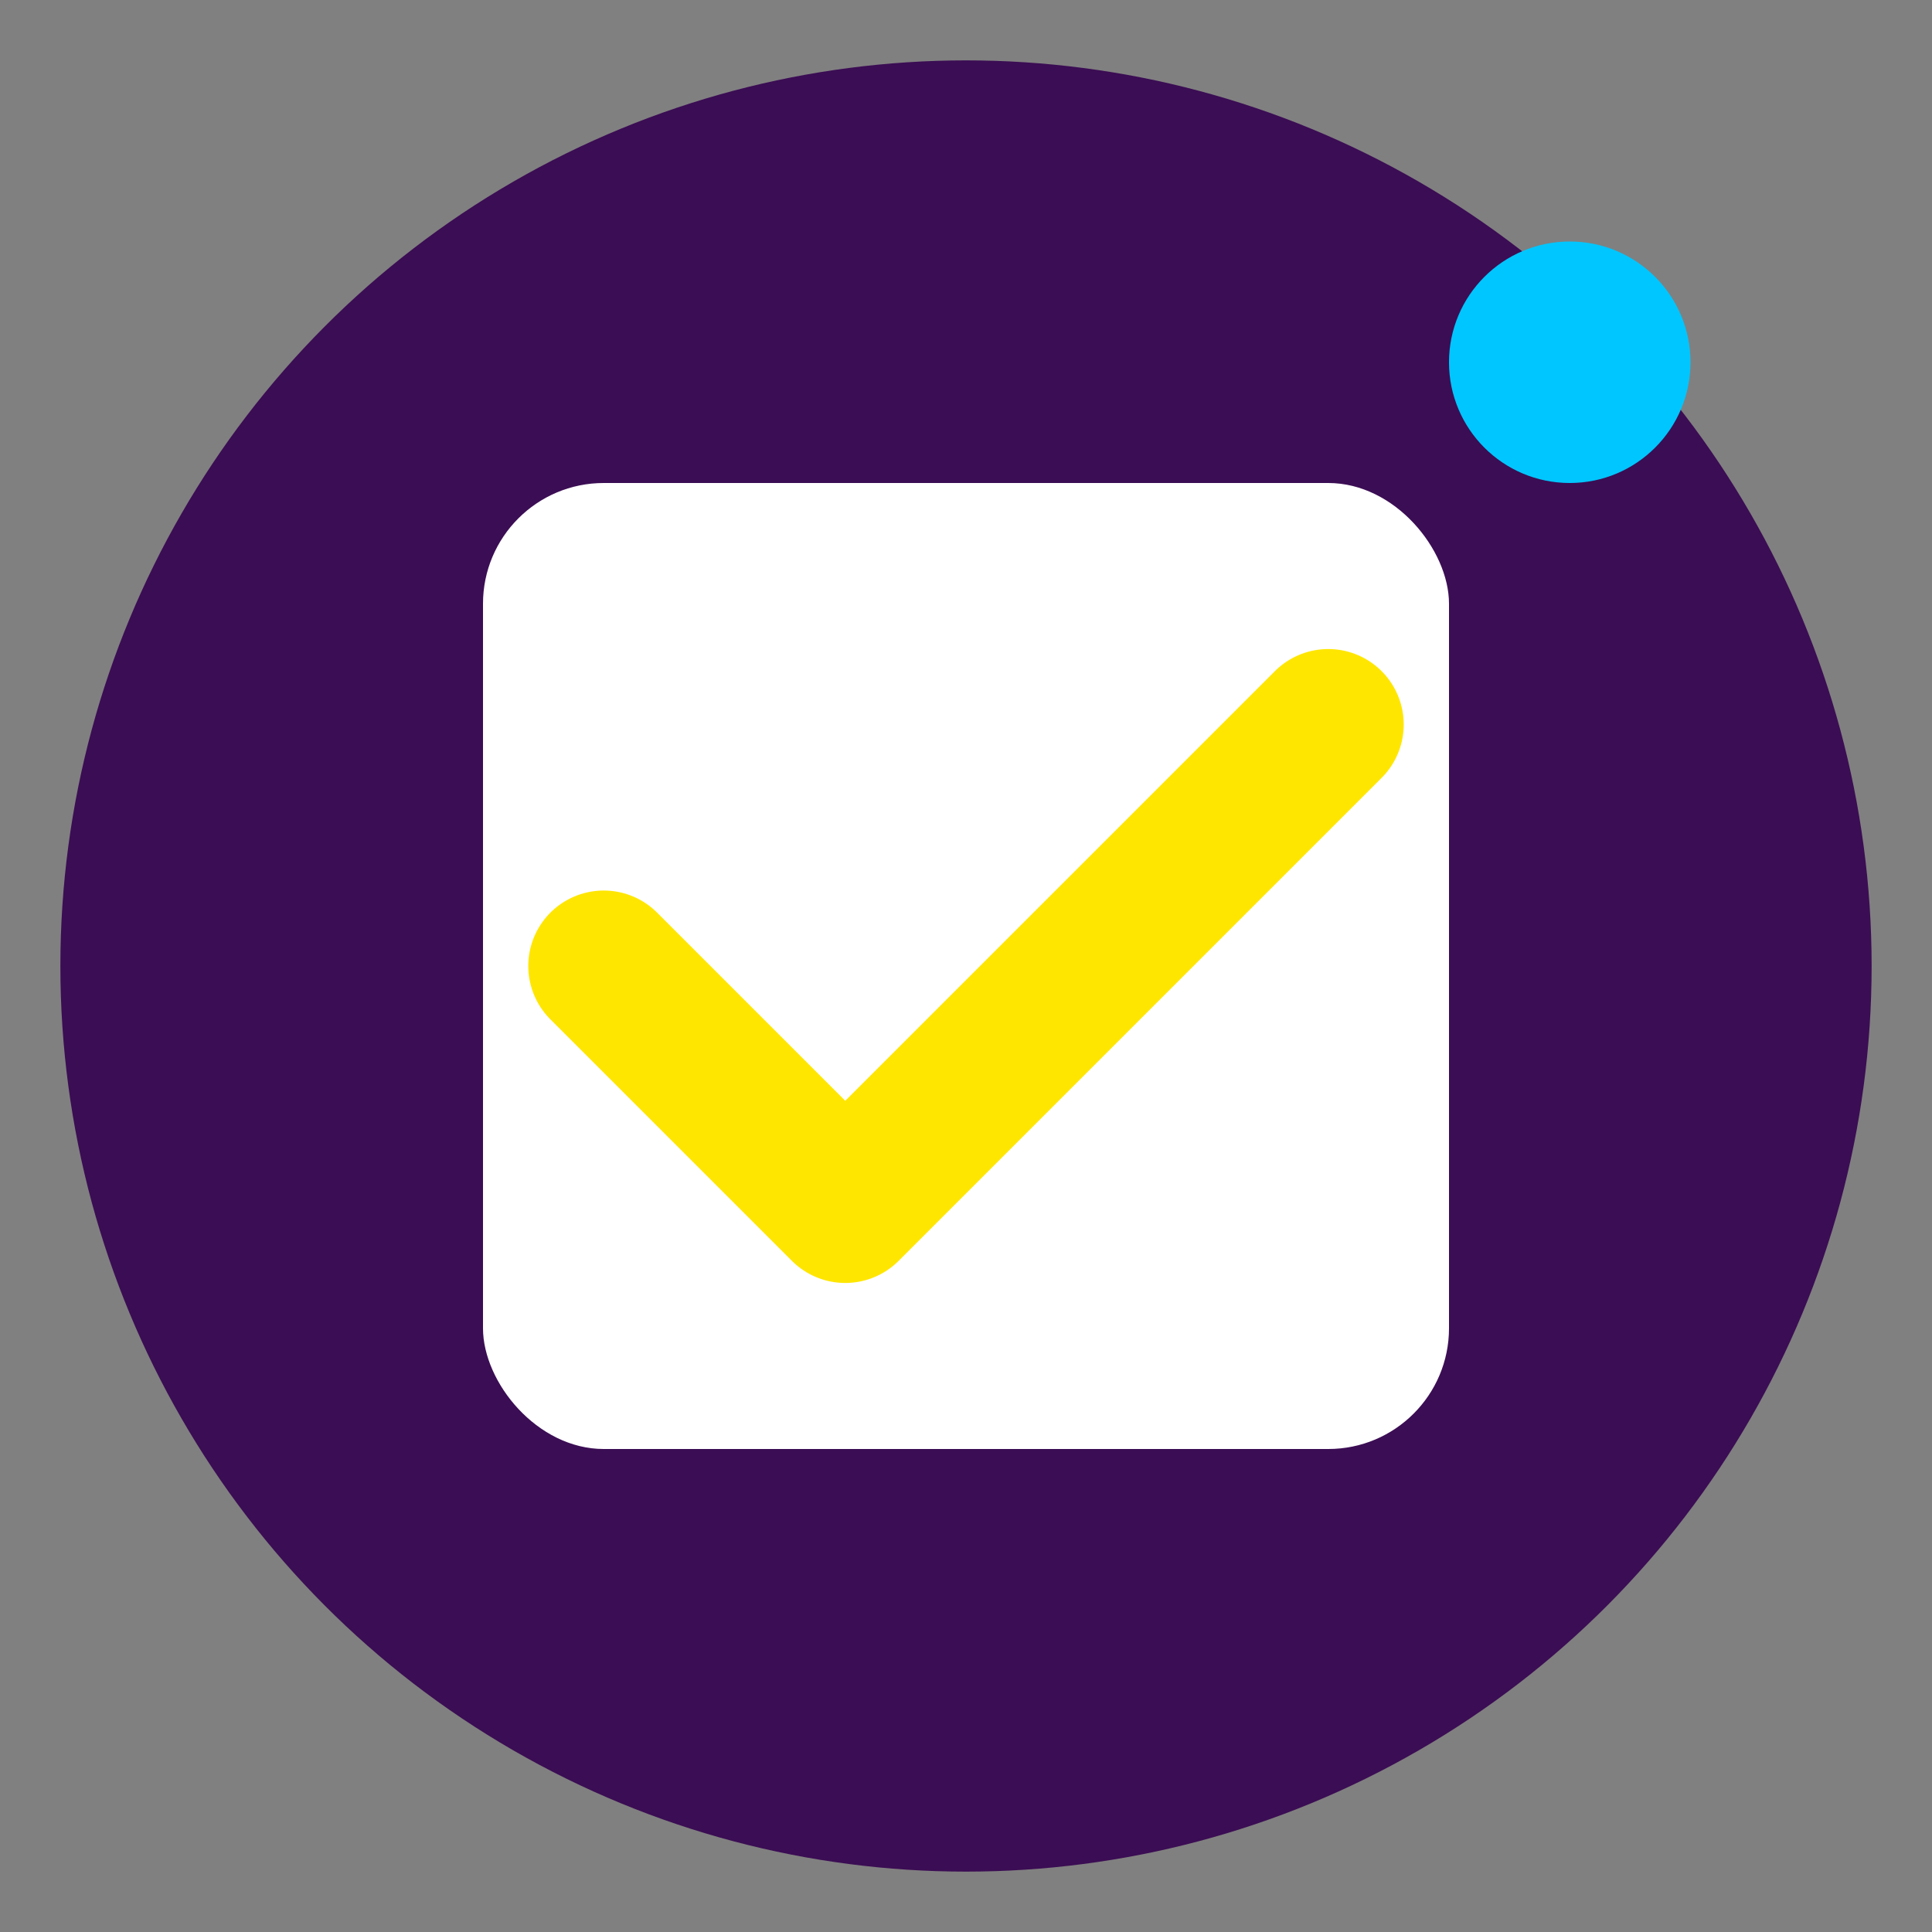 <svg viewBox="0 0 32 32" xmlns="http://www.w3.org/2000/svg">
  <rect x="0" y="0" width="32" height="32" fill="#808080" stroke="none"/>
  <!-- Background circle -->
  <circle cx="16" cy="16" r="15" fill="#3B0D54"/>
  
  <!-- Document/audit paper -->
  <rect x="8" y="8" width="16" height="16" rx="2" fill="#FFFFFF"/>
  
  <!-- Main checkmark -->
  <path d="M10 16 L14 20 L22 12" stroke="#FFE600" stroke-width="2.5" fill="none" stroke-linecap="round" stroke-linejoin="round"/>
  
  <!-- Small accent dot -->
  <circle cx="26" cy="6" r="2" fill="#00C6FF"/>
</svg> 